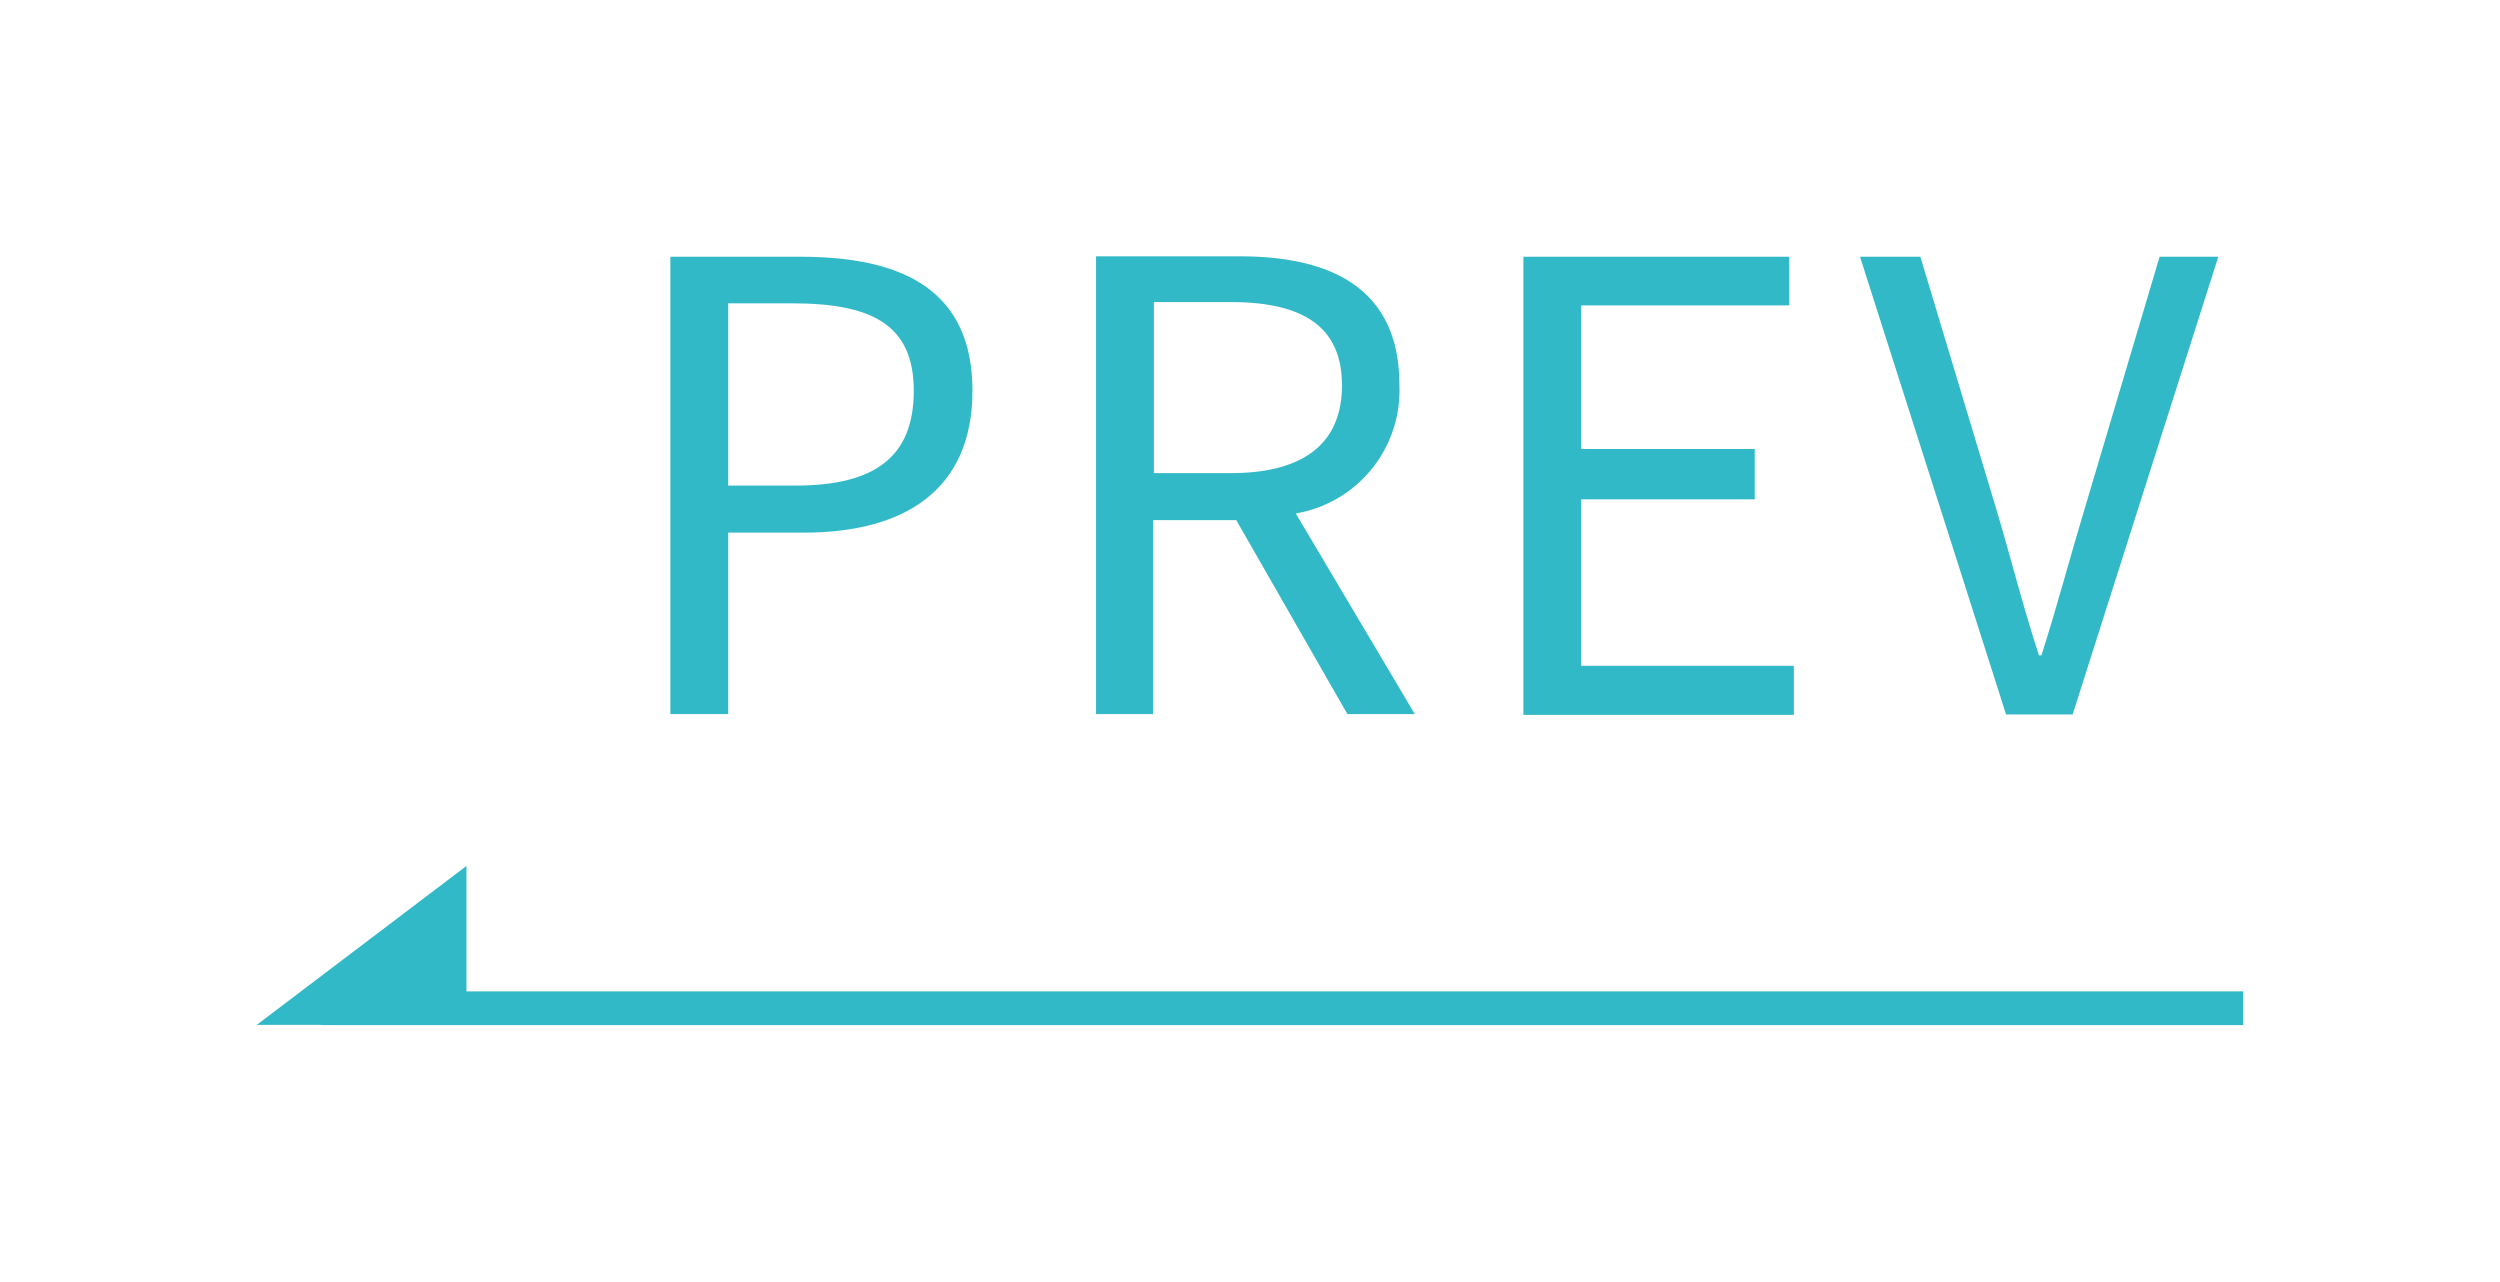 <svg id="レイヤー_1" data-name="レイヤー 1" xmlns="http://www.w3.org/2000/svg" viewBox="0 0 60.08 30.8"><defs><style>.cls-1{fill:#32b9c8;}.cls-2{fill:none;stroke:#32b9c8;stroke-miterlimit:10;stroke-width:0.81px;}</style></defs><path class="cls-1" d="M16.11,6.17h3.13c2.48,0,4.13.82,4.13,3.22s-1.65,3.41-4.05,3.41H17.5v4.36H16.11Zm3,5.5c1.93,0,2.85-.7,2.85-2.28s-1-2.1-2.91-2.1H17.5v4.38Z"/><path class="cls-1" d="M32.38,17.16,29.71,12.5h-2v4.66H26.34v-11h3.45c2.23,0,3.84.79,3.84,3.09a3,3,0,0,1-2.49,3.09L34,17.16Zm-4.65-5.79h1.85c1.72,0,2.67-.69,2.67-2.11s-.95-2-2.67-2H27.73Z"/><path class="cls-1" d="M36.61,6.17H43V7.34H38v3.45h4.17V12H38v4h5.11v1.18H36.61Z"/><path class="cls-1" d="M44.7,6.17h1.45l1.79,5.95c.39,1.29.64,2.34,1.06,3.63h.06c.41-1.29.68-2.34,1.07-3.63L51.9,6.17h1.41l-3.5,11h-1.6Z"/><line class="cls-2" x1="53.91" y1="24.23" x2="7.71" y2="24.23"/><polygon class="cls-1" points="11.21 20.81 6.17 24.63 11.21 24.63 11.21 20.81"/></svg>